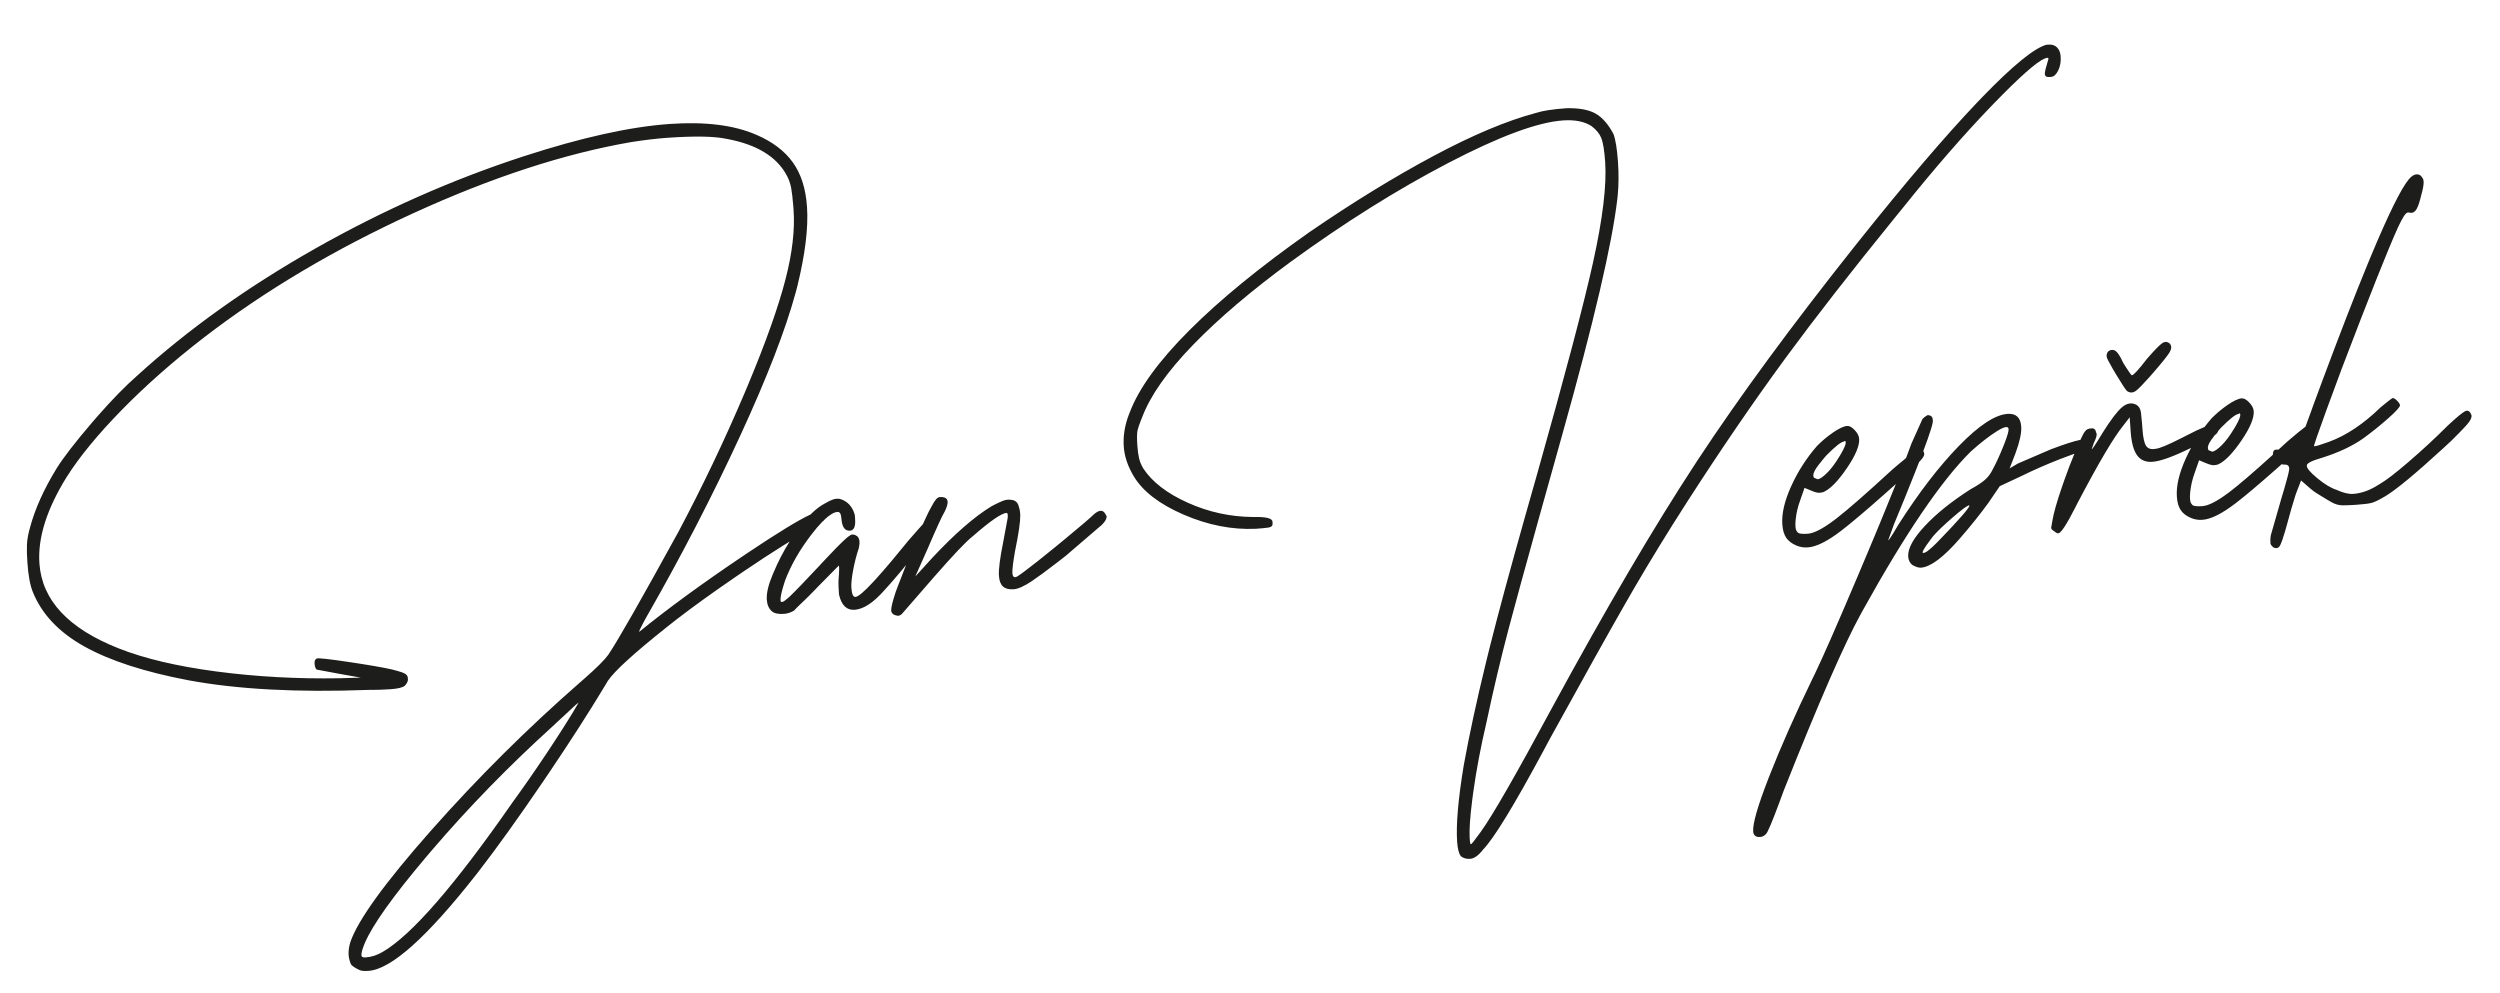 <svg width="440.168px" height="174.769px" viewBox="0 0 440.168 174.769" version="1.1" xmlns="http://www.w3.org/2000/svg" xmlns:xlink="http://www.w3.org/1999/xlink"><g stroke="none" stroke-width="1" fill="none" fill-rule="evenodd"><g fill="#1D1D1B" fill-rule="nonzero"><g transform="translate(220.084, 87.384) rotate(-4) translate(-220.084, -87.384)translate(4.534, 14.859)"><path d="M118.2,-2.84217094e-14 C124.5,-2.84217094e-14 129.55,1 133.35,3 C136.05,4.4 138.05,6.15 139.35,8.25 C140.65,10.35 141.3,13 141.3,16.2 C141.3,19.9 140.4,24.55 138.6,30.15 L138.257,31.154 C136.003,37.6 132.192,45.715 126.825,55.5 C121.175,65.8 114.9,76.1 108,86.4 L107.504,87.175 C106.768,88.342 106.483,88.883 106.65,88.8 C111.842,85.146 118.167,81.169 125.625,76.868 L126.525,76.35 C132.091,73.159 135.961,71.15 138.133,70.322 L138.319,70.162 C139.181,69.438 140.012,68.9 140.812,68.55 C141.412,68.25 141.912,68.05 142.312,67.95 C142.713,67.85 143.113,67.85 143.512,67.95 C144.812,68.45 145.613,69.45 145.912,70.95 L145.912,71.7 C145.912,73 145.562,73.65 144.863,73.65 C144.005,73.65 143.556,72.97 143.516,71.609 L143.512,71.4 C143.512,71 143.463,70.7 143.363,70.5 C143.262,70.3 143.113,70.2 142.912,70.2 C142.309,70.2 141.54,70.576 140.605,71.329 C140.511,71.457 140.345,71.597 140.108,71.751 C139.462,72.325 138.747,73.058 137.963,73.95 C135.762,76.45 134.062,79 132.863,81.6 L132.63,82.177 C132.085,83.563 131.812,84.521 131.812,85.05 C131.812,85.525 132.264,85.413 133.166,84.715 L133.542,84.413 C134.562,83.571 136.38,81.932 138.995,79.496 L140.382,78.205 C142.83,75.944 144.273,74.726 144.713,74.55 C145.113,74.25 145.562,74.3 146.062,74.7 C146.463,75.1 146.512,75.8 146.213,76.8 C145.713,78 145.287,79.275 144.938,80.625 C144.588,81.975 144.412,83 144.412,83.7 C144.412,84.8 144.613,85.35 145.012,85.35 C145.512,85.35 146.637,84.525 148.387,82.875 L148.956,82.333 C150.611,80.739 152.647,78.645 155.062,76.05 L156.56,74.564 C157.011,74.12 157.413,73.727 157.768,73.387 L158.079,72.803 C158.681,71.684 159.163,70.867 159.525,70.35 C160.125,69.35 160.625,68.85 161.025,68.85 C161.925,68.85 162.375,69.15 162.375,69.75 C162.375,70.15 162.175,70.7 161.775,71.4 C161.275,72.1 160.125,74.2 158.325,77.7 L155.775,82.5 L159.075,79.35 C163.275,75.45 166.925,72.7 170.025,71.1 L170.595,70.852 C171.226,70.584 171.736,70.392 172.125,70.275 C172.625,70.125 173.075,70.1 173.475,70.2 C174.275,70.3 174.725,70.75 174.825,71.55 C174.925,71.85 174.975,72.25 174.975,72.75 L174.966,73.034 C174.9,74.201 174.453,76.256 173.625,79.2 C173.125,81.2 172.875,82.5 172.875,83.1 C172.875,83.6 173.025,83.85 173.325,83.85 C173.525,83.85 173.925,83.65 174.525,83.25 L175.165,82.843 C176.524,81.967 178.362,80.711 180.677,79.075 L182.539,77.751 C185.445,75.676 187.223,74.359 187.875,73.8 C188.775,73.1 189.425,73.05 189.825,73.65 L190.125,74.25 C190.125,74.85 189.525,75.55 188.325,76.35 L182.475,80.7 L180.951,81.726 C178.9,83.094 177.308,84.102 176.175,84.75 C174.775,85.55 173.675,85.95 172.875,85.95 C172.075,85.95 171.475,85.75 171.075,85.35 C170.675,84.95 170.475,84.3 170.475,83.4 C170.475,82.3 170.875,80.3 171.675,77.4 L172.725,73.35 C172.825,72.75 172.775,72.45 172.575,72.45 C171.675,72.45 169.575,73.7 166.275,76.2 C165.142,76.956 162.715,79.183 158.995,82.882 L152.925,88.95 C152.625,89.15 152.375,89.225 152.175,89.175 C151.975,89.125 151.775,89.05 151.575,88.95 C151.275,88.75 151.125,88.5 151.125,88.2 C151.125,87.7 151.475,86.6 152.175,84.9 L152.592,83.99 C153.097,82.896 153.667,81.688 154.303,80.364 L153.048,81.681 C151.957,82.812 151.028,83.735 150.262,84.45 C148.162,86.55 146.312,87.6 144.713,87.6 C143.312,87.6 142.463,86.65 142.162,84.75 L142.162,84 L142.168,83.43 C142.185,82.71 142.232,82.15 142.312,81.75 L142.409,81.082 C142.526,80.209 142.544,79.731 142.463,79.65 L138.713,82.95 L138.078,83.528 C137.258,84.268 136.544,84.89 135.936,85.392 L135.114,86.068 C134.631,86.471 134.281,86.782 134.062,87 C133.463,87.3 132.863,87.45 132.262,87.45 C131.262,87.45 130.562,87.25 130.162,86.85 C129.662,86.35 129.412,85.65 129.412,84.75 C129.412,83.625 129.852,82.192 130.731,80.452 L130.912,80.1 C131.844,78.236 132.918,76.475 134.132,74.817 L133.043,75.389 C130.817,76.569 128.319,77.964 125.55,79.575 L124.104,80.42 C119.838,82.927 116.22,85.17 113.25,87.15 L111.534,88.319 C105.461,92.49 101.783,95.4 100.5,97.05 L99.633,98.29 C96.689,102.474 93.189,107.162 89.133,112.353 L87.9,113.925 C83.079,120.048 78.908,125.079 75.388,129.017 L75,129.45 C65.6,139.85 58.9,145.05 54.9,145.05 C54.18,145.05 53.663,144.969 53.347,144.807 L53.25,144.75 C52.55,144.35 52.1,144 51.9,143.7 C51.7,143.1 51.6,142.55 51.6,142.05 C51.6,141.35 51.75,140.6 52.05,139.8 C53.65,136 58.85,129.775 67.65,121.125 C76.45,112.475 85.8,104.4 95.7,96.9 L96.328,96.426 C98.662,94.65 100.174,93.343 100.865,92.507 L100.95,92.4 C102.75,90.1 107.35,83.2 114.75,71.7 C119.55,64 123.975,56.175 128.025,48.225 L128.771,46.751 C132.43,39.465 135.056,33.431 136.65,28.65 C138.15,24.15 138.9,20.15 138.9,16.65 L138.896,15.894 C138.883,14.559 138.835,13.512 138.75,12.75 C138.65,11.85 138.4,11 138,10.2 C136.447,6.997 133.246,4.736 128.395,3.417 L127.95,3.3 C125.85,2.7 122.4,2.4 117.6,2.4 C115.8,2.4 113.7,2.5 111.3,2.7 C99.4,3.9 86.325,7.175 72.075,12.525 C57.825,17.875 45.05,24.3 33.75,31.8 C28.05,35.6 22.95,39.5 18.45,43.5 C13.95,47.5 10.45,51.2 7.95,54.6 C4.05,60 2.1,64.95 2.1,69.45 C2.1,75.95 6.4,81.25 15,85.35 C19.4,87.45 25.025,89.2 31.875,90.6 C38.725,92 45.9,92.9 53.4,93.3 L57.15,93.45 L53.55,92.55 L49.5,91.5 C49.3,91.3 49.2,90.95 49.2,90.45 C49.2,89.95 49.35,89.65 49.65,89.55 C49.932,89.456 51.846,89.803 55.393,90.592 L57.293,91.021 C60.601,91.782 62.703,92.341 63.6,92.7 C64.2,92.9 64.65,93.1 64.95,93.3 C65.25,93.5 65.4,93.75 65.4,94.05 L65.4,94.35 C65.4,94.65 65.2,95 64.8,95.4 C64.4,95.7 63.55,95.85 62.25,95.85 C60.85,95.85 59.55,95.8 58.35,95.7 C45.85,95.3 35.35,94 26.85,91.8 C19.25,89.8 13.3,87.4 9,84.6 C4.7,81.8 1.9,78.4 0.6,74.4 C0.2,73.2 -2.84217094e-14,71.45 -2.84217094e-14,69.15 C-2.84217094e-14,67.85 0.05,66.775 0.15,65.925 C0.25,65.075 0.5,64.1 0.9,63 C2,59.8 3.8,56.45 6.3,52.95 C7.6,51.15 9.85,48.625 13.05,45.375 L14.104,44.317 C16.879,41.561 19.378,39.339 21.6,37.65 C31.1,30.15 42.025,23.45 54.375,17.55 C66.725,11.65 79.3,7.1 92.1,3.9 C102.5,1.3 111.2,-2.84217094e-14 118.2,-2.84217094e-14 Z M95.1,100.5 L94.65,100.8 L90,104.55 C82,110.85 74.525,117.525 67.575,124.575 L66.303,125.875 C60.095,132.265 56.194,137.006 54.6,140.1 L54.387,140.54 C54.029,141.308 53.85,141.862 53.85,142.2 C53.85,142.4 53.925,142.525 54.075,142.575 C54.225,142.625 54.4,142.65 54.6,142.65 C55.6,142.65 56.6,142.4 57.6,141.9 C62.9,139.3 71.1,131.1 82.2,117.3 C84.429,114.643 86.639,111.894 88.831,109.053 L89.925,107.625 C90.303,107.129 90.662,106.654 91.004,106.2 L92.022,104.839 C93.448,102.921 94.474,101.474 95.1,100.5 Z M361.387,3 C361.988,3 362.462,3.2 362.812,3.6 C363.163,4 363.337,4.55 363.337,5.25 C363.337,6.15 363.137,6.95 362.738,7.65 C362.337,8.35 361.887,8.7 361.387,8.7 L361.087,8.7 C360.587,8.7 360.337,8.5 360.337,8.1 C360.337,7.8 360.587,7 361.087,5.7 C361.188,5.5 361.188,5.375 361.087,5.325 C360.988,5.275 360.788,5.3 360.488,5.4 C359.022,5.889 355.813,8.359 350.861,12.811 L350.512,13.125 C345.363,17.775 339.788,23.35 333.788,29.85 L332.226,31.517 C323.982,40.336 317.075,48.026 311.506,54.588 L310.988,55.2 C304.988,62.3 298.738,70.2 292.238,78.9 C288.453,83.977 284.966,88.862 281.778,93.556 L280.136,95.994 C276.736,101.078 271.769,108.68 265.238,118.8 L263.945,120.857 C258.158,130.021 254.238,135.536 252.188,137.4 C251.287,138.4 250.488,138.9 249.787,138.9 C249.088,138.9 248.537,138.7 248.137,138.3 C247.838,137.8 247.688,136.95 247.688,135.75 C247.688,132.75 248.387,128.3 249.787,122.4 C251.118,117.175 252.831,111.273 254.928,104.694 L255.727,102.214 C257.647,96.326 260.288,88.71 263.647,79.366 L266.274,72.088 C272.385,55.084 276.515,42.955 278.663,35.7 C280.913,28.1 282.038,22.25 282.038,18.15 C282.038,16.15 281.913,14.75 281.663,13.95 C281.413,13.15 280.887,12.4 280.087,11.7 C278.887,10.8 277.238,10.35 275.137,10.35 C270.637,10.35 263.738,12.375 254.438,16.425 C245.137,20.475 235.537,25.6 225.637,31.8 C218.338,36.4 212.262,40.875 207.412,45.225 C202.562,49.575 199.287,53.6 197.588,57.3 L197.332,57.821 C196.975,58.564 196.735,59.141 196.613,59.55 C196.463,60.05 196.387,60.95 196.387,62.25 C196.387,63.15 196.438,63.9 196.537,64.5 C196.637,65.1 196.838,65.7 197.137,66.3 C198.537,68.8 201.012,71 204.562,72.9 C208.113,74.8 211.887,75.9 215.887,76.2 C218.088,76.3 219.188,76.65 219.188,77.25 L219.188,77.55 C219.188,77.95 218.963,78.175 218.512,78.225 L218.26,78.248 C217.795,78.283 217.104,78.3 216.188,78.3 C211.988,78.2 207.812,77.075 203.662,74.925 C199.512,72.775 196.738,70.3 195.338,67.5 C194.438,65.7 193.988,63.95 193.988,62.25 C193.988,60.383 194.423,58.517 195.294,56.65 L195.488,56.25 C197.387,52.15 201.213,47.6 206.963,42.6 C212.713,37.6 220.137,32.35 229.238,26.85 C237.238,22.15 244.812,18.2 251.963,15 C259.113,11.8 265.288,9.7 270.488,8.7 C271.688,8.4 273.488,8.25 275.887,8.25 C278.087,8.35 279.762,8.775 280.913,9.525 C282.062,10.275 283.038,11.55 283.837,13.35 C284.137,14.35 284.288,16 284.288,18.3 C284.288,20.4 284.137,22.35 283.837,24.15 L283.727,24.762 C282.269,32.569 278.086,46.133 271.179,65.454 L266.136,79.595 C262.931,88.622 260.681,95.041 259.387,98.85 C257.587,104.15 255.887,109.6 254.287,115.2 C252.988,119.4 251.938,123.4 251.137,127.2 L250.867,128.52 C250.275,131.491 249.966,133.685 249.939,135.103 L249.938,135.75 C249.938,136.15 249.988,136.35 250.088,136.35 C250.188,136.35 250.738,135.75 251.738,134.55 L251.942,134.311 C254.137,131.705 258.819,124.734 265.988,113.4 C276.67,96.642 286.079,82.909 294.216,72.202 L294.712,71.55 C302.756,61.02 312.773,49.207 324.761,36.11 L325.688,35.1 C334.576,25.43 342.009,17.859 347.988,12.387 L349.175,11.311 C354.814,6.249 358.735,3.479 360.938,3 L361.387,3 Z M424.35,30.3 C424.85,30.3 425.2,30.55 425.4,31.05 C425.5,31.15 425.55,31.35 425.55,31.65 C425.55,32.15 425.35,32.95 424.95,34.05 L424.78,34.58 C424.443,35.584 424.125,36.257 423.825,36.6 C423.475,37 423.05,37.1 422.55,36.9 L422.4,36.9 C422.2,36.9 421.95,37.1 421.65,37.5 C421.38,37.86 421.029,38.422 420.597,39.188 L420.45,39.45 C418.45,43.15 414.6,51.15 408.9,63.45 L405.717,70.501 C403.871,74.632 402.982,76.732 403.05,76.8 L403.2,76.8 C403.5,76.8 404.35,76.6 405.75,76.2 C408.85,75.3 412,73.5 415.2,70.8 L416.046,70.201 C416.295,70.027 416.512,69.877 416.695,69.754 L417.127,69.471 C417.308,69.357 417.416,69.3 417.45,69.3 C417.65,69.3 417.9,69.475 418.2,69.825 C418.5,70.175 418.65,70.45 418.65,70.65 C418.65,70.95 417.9,71.675 416.4,72.825 C414.9,73.975 413.35,75.05 411.75,76.05 C409.75,77.25 407.3,78.2 404.4,78.9 C402.5,79.3 401.55,79.7 401.55,80.1 C401.45,80.5 402,81.275 403.2,82.425 C404.4,83.575 405.5,84.35 406.5,84.75 C407.6,85.35 408.55,85.65 409.35,85.65 C410.85,85.65 412.4,85.2 414,84.3 L414.303,84.154 C415.423,83.586 417.147,82.435 419.475,80.7 C422.025,78.8 424.45,76.85 426.75,74.85 L427.264,74.436 C428.582,73.384 429.486,72.747 429.975,72.525 C430.525,72.275 430.9,72.55 431.1,73.35 C431.1,73.75 430.8,74.25 430.2,74.85 L429.792,75.246 C429.184,75.822 428.32,76.59 427.2,77.55 L425.56,78.864 C420.527,82.868 417.024,85.381 415.049,86.401 L414.75,86.55 C413.75,87.05 413,87.35 412.5,87.45 C412,87.55 411.1,87.6 409.8,87.6 L409.083,87.595 C408.398,87.586 407.812,87.562 407.325,87.525 C406.675,87.475 406.05,87.25 405.45,86.85 L404.604,86.279 C403.285,85.376 402.417,84.717 402,84.3 L400.35,82.65 L399.3,84.9 L399.126,85.326 C398.642,86.531 398,88.289 397.2,90.6 L396.896,91.442 C396.446,92.66 396.097,93.454 395.85,93.825 C395.55,94.275 395.15,94.35 394.65,94.05 C394.35,93.75 394.2,93.5 394.2,93.3 C394.2,92.8 394.25,92.35 394.35,91.95 L396.75,85.35 L397.316,83.855 C397.96,82.127 398.321,81.025 398.4,80.55 C398.5,79.95 398.2,79.65 397.5,79.65 C397.419,79.65 397.304,79.617 397.156,79.551 L395.876,80.534 C392.7,82.962 390.253,84.743 388.538,85.875 C386.038,87.525 384.038,88.35 382.538,88.35 C381.837,88.35 381.188,88.2 380.587,87.9 C379.788,87.5 379.212,87 378.863,86.4 C378.512,85.8 378.337,85 378.337,84 C378.337,82.1 379.012,79.9 380.363,77.4 C380.7,76.776 381.057,76.167 381.435,75.573 L381.375,75.6 C378.175,76.9 375.875,77.55 374.475,77.55 C373.275,77.55 372.4,77.1 371.85,76.2 C371.3,75.3 371.025,73.9 371.025,72 L371.025,69.45 L369.825,70.8 C368.025,72.7 365.025,77.05 360.825,83.85 L360.282,84.761 C358.597,87.554 357.528,88.95 357.075,88.95 C356.875,88.95 356.625,88.8 356.325,88.5 C356.025,88.3 355.875,88.1 355.875,87.9 L356.175,86.7 C356.475,85.4 357.175,83.45 358.275,80.85 L358.738,79.768 C359.5,78.011 360.211,76.48 360.872,75.178 L360.375,75.314 C359.76,75.486 359.022,75.706 358.163,75.975 C355.762,76.725 353.462,77.55 351.262,78.45 L347.363,79.95 L345.113,82.8 C343.512,84.7 341.712,86.65 339.712,88.65 C336.613,91.75 334.212,93.3 332.512,93.3 C332.113,93.3 331.613,93.1 331.012,92.7 C330.613,92.3 330.413,91.8 330.413,91.2 C330.413,89.8 331.512,88.075 333.712,86.025 C335.913,83.975 338.762,82 342.262,80.1 C343.363,79.6 344.212,79.125 344.812,78.675 C345.413,78.225 345.913,77.65 346.312,76.95 C347.012,75.85 347.738,74.525 348.488,72.975 L348.737,72.452 C349.321,71.204 349.613,70.403 349.613,70.05 C349.613,69.45 348.913,69.525 347.512,70.275 C346.113,71.025 344.512,72.1 342.712,73.5 C337.209,78.217 330.257,87.039 321.856,99.966 L321.413,100.65 C318.113,105.75 312.863,115.8 305.663,130.8 L304.729,132.879 C303.285,136.06 302.396,137.817 302.062,138.15 C301.663,138.55 301.188,138.7 300.637,138.6 C300.087,138.5 299.812,138.15 299.812,137.55 C299.812,136.19 300.921,133.155 303.139,128.445 L303.337,128.025 C305.688,123.075 308.613,117.55 312.113,111.45 L312.6,110.609 C314.227,107.753 317.07,102.339 321.128,94.367 L323.283,90.118 C323.863,88.968 324.421,87.858 324.957,86.788 L326.241,84.211 C327.314,82.05 328.282,80.076 329.143,78.291 L326.933,80.002 C323.417,82.703 320.739,84.661 318.9,85.875 C316.4,87.525 314.4,88.35 312.9,88.35 C312.2,88.35 311.55,88.2 310.95,87.9 C310.15,87.5 309.575,87 309.225,86.4 C308.875,85.8 308.7,85 308.7,84 C308.7,82.1 309.375,79.9 310.725,77.4 C312.075,74.9 313.75,72.65 315.75,70.65 C316.65,69.85 317.65,69.125 318.75,68.475 C319.85,67.825 320.7,67.5 321.3,67.5 C321.7,67.5 322.125,67.775 322.575,68.325 C323.025,68.875 323.25,69.4 323.25,69.9 C323.25,71.1 322.425,72.75 320.775,74.85 C319.125,76.95 317.7,78.25 316.5,78.75 C316.3,78.85 316,78.9 315.6,78.9 C315.3,78.9 314.85,78.75 314.25,78.45 L313.05,77.85 L312.15,79.95 C311.65,81.05 311.3,82.175 311.1,83.325 C310.9,84.475 310.95,85.2 311.25,85.5 C311.35,85.8 311.95,85.95 313.05,85.95 C314.15,85.95 315.775,85.25 317.925,83.85 L318.332,83.581 C320.514,82.118 323.953,79.508 328.65,75.75 L329.615,75.033 C330.224,74.585 330.766,74.197 331.24,73.868 L331.719,72.828 C331.948,72.326 332.163,71.85 332.363,71.4 L334.613,67.2 C334.812,67 335.113,66.8 335.512,66.6 C336.113,66.6 336.413,66.9 336.413,67.5 C336.508,67.883 335.825,69.663 334.363,72.841 C334.428,72.974 334.474,73.143 334.5,73.35 C334.5,73.65 334.225,74.05 333.675,74.55 L333.49,74.717 L332.58,76.637 C331.324,79.267 329.902,82.171 328.312,85.35 L327.113,88.05 C327.113,88.25 327.762,87.4 329.062,85.5 C333.062,80.1 336.938,75.725 340.688,72.375 C344.438,69.025 347.413,67.35 349.613,67.35 C351.113,67.35 351.863,68.15 351.863,69.75 C351.863,70.85 351.413,72.4 350.512,74.4 L349.312,76.95 L350.812,76.2 L356.812,74.1 C359.221,73.377 360.985,72.945 362.104,72.802 L362.364,72.336 C362.486,72.122 362.598,71.935 362.7,71.775 C363.05,71.225 363.425,70.95 363.825,70.95 C364.425,70.85 364.775,71 364.875,71.4 L365.025,72 C365.025,72.3 364.825,72.8 364.425,73.5 L363.975,74.55 C363.975,74.75 364.675,73.85 366.075,71.85 C367.675,69.65 368.925,68.225 369.825,67.575 C370.725,66.925 371.575,66.85 372.375,67.35 C372.775,67.65 373,68.075 373.05,68.625 L373.069,68.87 C373.095,69.276 373.112,69.853 373.12,70.601 L373.125,71.7 C373.125,73.2 373.275,74.2 373.575,74.7 C373.875,75.2 374.425,75.4 375.225,75.3 C375.873,75.3 377.507,74.743 380.127,73.628 L380.775,73.35 C382.145,72.754 383.241,72.327 384.061,72.068 C384.485,71.583 384.928,71.11 385.387,70.65 C386.288,69.85 387.288,69.125 388.387,68.475 C389.488,67.825 390.337,67.5 390.938,67.5 C391.337,67.5 391.762,67.775 392.212,68.325 C392.663,68.875 392.887,69.4 392.887,69.9 C392.887,71.1 392.062,72.75 390.413,74.85 C388.762,76.95 387.337,78.25 386.137,78.75 C385.938,78.85 385.637,78.9 385.238,78.9 C384.938,78.9 384.488,78.75 383.887,78.45 L382.688,77.85 L381.788,79.95 C381.288,81.05 380.938,82.175 380.738,83.325 C380.538,84.475 380.587,85.2 380.887,85.5 C380.988,85.8 381.587,85.95 382.688,85.95 C383.735,85.95 385.259,85.315 387.259,84.045 L387.562,83.85 C389.323,82.703 392.04,80.684 395.713,77.794 C395.748,77.398 395.843,77.143 396,77.025 C396.137,76.922 396.391,76.902 396.762,76.963 L398.288,75.75 L398.91,75.286 C400.114,74.393 401.075,73.716 401.791,73.254 L402.952,70.663 C403.11,70.304 403.243,70 403.35,69.75 L405.29,65.458 C408.951,57.399 412.09,50.73 414.708,45.451 L415.388,44.088 C418.979,36.933 421.516,32.587 423,31.05 C423.5,30.55 423.95,30.3 424.35,30.3 Z M341.663,82.95 C341.262,83.05 340.262,83.7 338.663,84.9 C337.062,86.1 335.863,87.1 335.062,87.9 L334.552,88.478 C333.235,89.993 332.755,90.75 333.113,90.75 C333.413,90.75 333.812,90.55 334.312,90.15 L334.435,90.07 C334.937,89.722 336.041,88.757 337.747,87.174 L338.738,86.25 C339.331,85.692 339.839,85.205 340.259,84.789 L340.558,84.49 L340.836,84.205 C341.704,83.305 341.979,82.887 341.663,82.95 Z M320.55,70.2 C320.05,70.2 318.95,70.95 317.25,72.45 L316.802,72.905 C315.951,73.78 315.375,74.454 315.075,74.925 C314.725,75.475 314.65,75.9 314.85,76.2 L315.45,76.5 C315.85,76.5 316.45,76.15 317.25,75.45 C317.95,74.85 318.725,73.95 319.575,72.75 L319.874,72.319 C320.525,71.356 320.85,70.7 320.85,70.35 C320.85,70.25 320.825,70.175 320.775,70.125 C320.725,70.075 320.65,70.1 320.55,70.2 Z M390.188,70.2 C389.688,70.2 388.587,70.95 386.887,72.45 C386.72,72.618 386.561,72.779 386.41,72.934 C386.313,73.19 386.094,73.423 385.755,73.632 C385.269,74.164 384.923,74.594 384.712,74.925 C384.363,75.475 384.288,75.9 384.488,76.2 L385.087,76.5 C385.488,76.5 386.087,76.15 386.887,75.45 C387.587,74.85 388.363,73.95 389.212,72.75 L389.511,72.319 C390.162,71.356 390.488,70.7 390.488,70.35 C390.488,70.25 390.462,70.175 390.413,70.125 C390.363,70.075 390.288,70.1 390.188,70.2 Z M378.975,57 C379.275,57.4 379.25,57.875 378.9,58.425 L378.787,58.59 C378.349,59.194 377.311,60.314 375.675,61.95 L374.956,62.661 C373.749,63.842 372.913,64.58 372.45,64.875 C371.9,65.225 371.375,65.2 370.875,64.8 L370.808,64.72 C370.562,64.397 370.01,63.399 369.15,61.725 L368.659,60.752 C368.036,59.494 367.725,58.743 367.725,58.5 C367.725,58.1 367.85,57.8 368.1,57.6 C368.35,57.4 368.675,57.35 369.075,57.45 C369.575,57.65 370.075,58.45 370.575,59.85 L371.013,60.66 C371.541,61.62 371.845,62.1 371.925,62.1 C372.225,62.1 373.175,61.2 374.775,59.4 L375.225,58.954 C376.381,57.818 377.181,57.117 377.625,56.85 C378.125,56.55 378.575,56.6 378.975,57 Z"/></g></g></g></svg>
